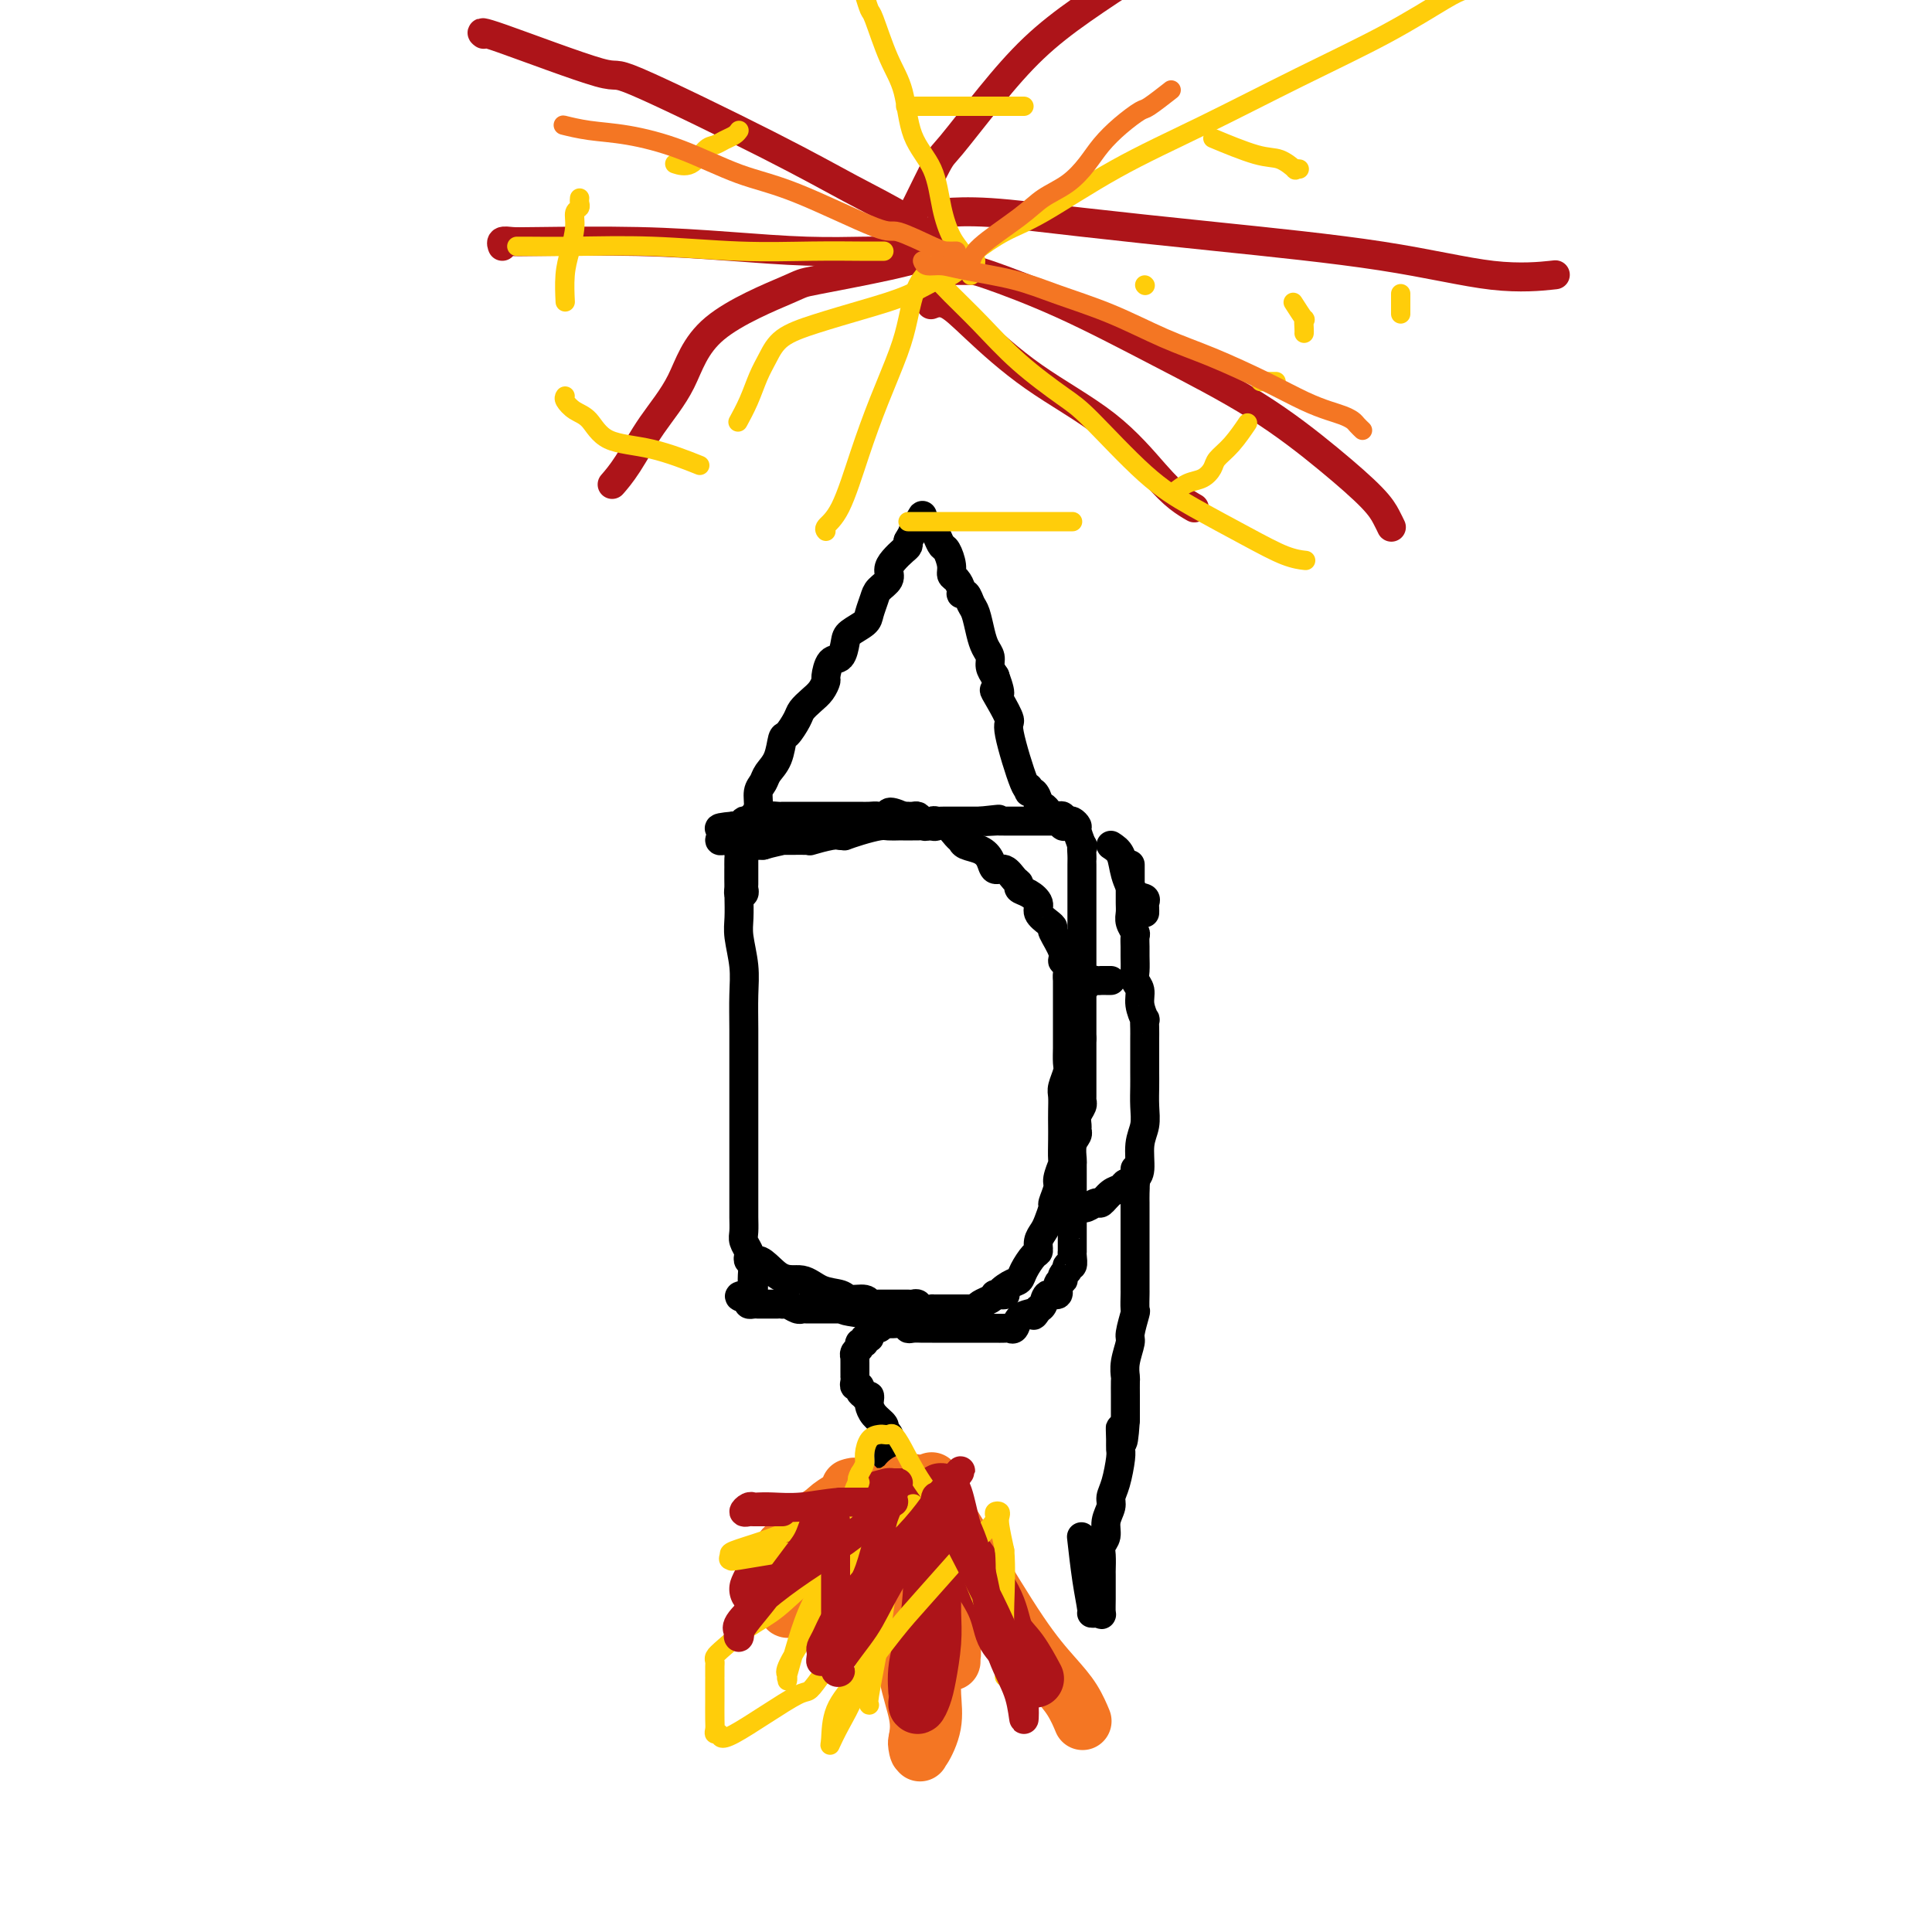 <svg viewBox='0 0 400 400' version='1.1' xmlns='http://www.w3.org/2000/svg' xmlns:xlink='http://www.w3.org/1999/xlink'><g fill='none' stroke='#000000' stroke-width='6' stroke-linecap='round' stroke-linejoin='round'><path d='M153,178c0.000,0.422 0.000,0.843 0,1c-0.000,0.157 -0.001,0.048 0,1c0.001,0.952 0.004,2.963 0,4c-0.004,1.037 -0.015,1.100 0,2c0.015,0.900 0.057,2.636 0,4c-0.057,1.364 -0.211,2.355 0,4c0.211,1.645 0.789,3.944 1,6c0.211,2.056 0.057,3.869 0,6c-0.057,2.131 -0.015,4.581 0,7c0.015,2.419 0.004,4.807 0,7c-0.004,2.193 -0.001,4.190 0,6c0.001,1.810 0.000,3.432 0,5c-0.000,1.568 -0.000,3.080 0,4c0.000,0.920 0.000,1.247 0,2c-0.000,0.753 -0.000,1.934 0,3c0.000,1.066 0.000,2.019 0,3c-0.000,0.981 -0.001,1.992 0,3c0.001,1.008 0.004,2.014 0,3c-0.004,0.986 -0.015,1.952 0,3c0.015,1.048 0.056,2.180 0,3c-0.056,0.820 -0.208,1.330 0,2c0.208,0.670 0.777,1.499 1,2c0.223,0.501 0.098,0.673 0,1c-0.098,0.327 -0.171,0.808 0,1c0.171,0.192 0.585,0.096 1,0'/><path d='M156,261c0.229,12.954 -0.699,3.838 0,1c0.699,-2.838 3.026,0.603 5,2c1.974,1.397 3.597,0.752 5,1c1.403,0.248 2.586,1.391 4,2c1.414,0.609 3.057,0.685 4,1c0.943,0.315 1.184,0.869 2,1c0.816,0.131 2.208,-0.161 3,0c0.792,0.161 0.986,0.775 1,1c0.014,0.225 -0.152,0.060 0,0c0.152,-0.060 0.621,-0.016 1,0c0.379,0.016 0.669,0.004 1,0c0.331,-0.004 0.705,-0.001 1,0c0.295,0.001 0.513,-0.001 1,0c0.487,0.001 1.242,0.004 2,0c0.758,-0.004 1.517,-0.015 2,0c0.483,0.015 0.688,0.057 1,0c0.312,-0.057 0.730,-0.211 1,0c0.270,0.211 0.391,0.789 1,1c0.609,0.211 1.707,0.057 2,0c0.293,-0.057 -0.220,-0.015 0,0c0.220,0.015 1.172,0.004 2,0c0.828,-0.004 1.531,-0.001 2,0c0.469,0.001 0.704,0.000 1,0c0.296,-0.000 0.653,0.001 1,0c0.347,-0.001 0.683,-0.003 1,0c0.317,0.003 0.613,0.012 1,0c0.387,-0.012 0.863,-0.045 1,0c0.137,0.045 -0.066,0.167 0,0c0.066,-0.167 0.403,-0.622 1,-1c0.597,-0.378 1.456,-0.679 2,-1c0.544,-0.321 0.772,-0.660 1,-1'/><path d='M206,268c3.848,-0.199 1.468,0.304 1,0c-0.468,-0.304 0.975,-1.414 2,-2c1.025,-0.586 1.633,-0.646 2,-1c0.367,-0.354 0.494,-1.001 1,-2c0.506,-0.999 1.392,-2.349 2,-3c0.608,-0.651 0.937,-0.602 1,-1c0.063,-0.398 -0.142,-1.242 0,-2c0.142,-0.758 0.631,-1.429 1,-2c0.369,-0.571 0.620,-1.044 1,-2c0.380,-0.956 0.890,-2.397 1,-3c0.110,-0.603 -0.181,-0.368 0,-1c0.181,-0.632 0.833,-2.129 1,-3c0.167,-0.871 -0.151,-1.114 0,-2c0.151,-0.886 0.773,-2.414 1,-3c0.227,-0.586 0.061,-0.230 0,-1c-0.061,-0.770 -0.017,-2.666 0,-4c0.017,-1.334 0.008,-2.105 0,-3c-0.008,-0.895 -0.016,-1.915 0,-3c0.016,-1.085 0.057,-2.234 0,-3c-0.057,-0.766 -0.211,-1.149 0,-2c0.211,-0.851 0.789,-2.170 1,-3c0.211,-0.830 0.057,-1.171 0,-2c-0.057,-0.829 -0.015,-2.147 0,-3c0.015,-0.853 0.004,-1.241 0,-2c-0.004,-0.759 -0.001,-1.890 0,-3c0.001,-1.110 0.000,-2.198 0,-3c-0.000,-0.802 -0.000,-1.318 0,-2c0.000,-0.682 0.000,-1.530 0,-2c-0.000,-0.470 -0.000,-0.563 0,-1c0.000,-0.437 0.000,-1.219 0,-2'/><path d='M221,202c0.291,-6.697 0.018,-1.441 0,0c-0.018,1.441 0.220,-0.934 0,-2c-0.220,-1.066 -0.898,-0.824 -1,-1c-0.102,-0.176 0.371,-0.771 0,-2c-0.371,-1.229 -1.586,-3.091 -2,-4c-0.414,-0.909 -0.025,-0.863 0,-1c0.025,-0.137 -0.313,-0.456 -1,-1c-0.687,-0.544 -1.725,-1.312 -2,-2c-0.275,-0.688 0.211,-1.296 0,-2c-0.211,-0.704 -1.120,-1.503 -2,-2c-0.880,-0.497 -1.731,-0.692 -2,-1c-0.269,-0.308 0.045,-0.729 0,-1c-0.045,-0.271 -0.447,-0.391 -1,-1c-0.553,-0.609 -1.255,-1.707 -2,-2c-0.745,-0.293 -1.534,0.220 -2,0c-0.466,-0.220 -0.611,-1.171 -1,-2c-0.389,-0.829 -1.024,-1.536 -2,-2c-0.976,-0.464 -2.293,-0.685 -3,-1c-0.707,-0.315 -0.804,-0.725 -1,-1c-0.196,-0.275 -0.490,-0.416 -1,-1c-0.510,-0.584 -1.236,-1.610 -2,-2c-0.764,-0.390 -1.566,-0.143 -2,0c-0.434,0.143 -0.498,0.182 -1,0c-0.502,-0.182 -1.440,-0.585 -2,-1c-0.560,-0.415 -0.741,-0.843 -1,-1c-0.259,-0.157 -0.595,-0.042 -1,0c-0.405,0.042 -0.878,0.011 -1,0c-0.122,-0.011 0.108,-0.003 0,0c-0.108,0.003 -0.554,0.002 -1,0'/><path d='M187,169c-3.832,-1.702 -2.911,-0.456 -3,0c-0.089,0.456 -1.189,0.122 -2,0c-0.811,-0.122 -1.332,-0.033 -2,0c-0.668,0.033 -1.483,0.009 -2,0c-0.517,-0.009 -0.736,-0.002 -1,0c-0.264,0.002 -0.574,0.001 -1,0c-0.426,-0.001 -0.967,-0.000 -1,0c-0.033,0.000 0.443,0.000 0,0c-0.443,-0.000 -1.806,-0.000 -3,0c-1.194,0.000 -2.218,0.000 -3,0c-0.782,-0.000 -1.323,-0.000 -2,0c-0.677,0.000 -1.489,0.000 -2,0c-0.511,-0.000 -0.722,-0.001 -1,0c-0.278,0.001 -0.623,0.004 -1,0c-0.377,-0.004 -0.787,-0.015 -1,0c-0.213,0.015 -0.228,0.056 -1,0c-0.772,-0.056 -2.301,-0.207 -3,0c-0.699,0.207 -0.569,0.774 -1,1c-0.431,0.226 -1.425,0.112 -2,0c-0.575,-0.112 -0.732,-0.223 -1,0c-0.268,0.223 -0.648,0.778 -1,1c-0.352,0.222 -0.676,0.111 -1,0'/><path d='M152,171c-5.599,0.491 -2.096,0.720 -1,1c1.096,0.280 -0.214,0.611 -1,1c-0.786,0.389 -1.049,0.836 -1,1c0.049,0.164 0.408,0.047 1,0c0.592,-0.047 1.416,-0.023 2,0c0.584,0.023 0.926,0.045 1,0c0.074,-0.045 -0.122,-0.156 0,0c0.122,0.156 0.561,0.578 1,1'/><path d='M154,175c0.619,0.263 0.166,-0.080 0,0c-0.166,0.080 -0.044,0.584 0,1c0.044,0.416 0.012,0.745 0,1c-0.012,0.255 -0.003,0.435 0,1c0.003,0.565 0.002,1.514 0,2c-0.002,0.486 -0.004,0.509 0,1c0.004,0.491 0.015,1.450 0,2c-0.015,0.550 -0.057,0.692 0,1c0.057,0.308 0.211,0.783 0,1c-0.211,0.217 -0.789,0.178 -1,0c-0.211,-0.178 -0.057,-0.495 0,-1c0.057,-0.505 0.015,-1.200 0,-2c-0.015,-0.800 -0.005,-1.707 0,-2c0.005,-0.293 0.004,0.028 0,0c-0.004,-0.028 -0.012,-0.403 0,-1c0.012,-0.597 0.044,-1.414 0,-2c-0.044,-0.586 -0.164,-0.942 0,-1c0.164,-0.058 0.611,0.180 1,0c0.389,-0.180 0.720,-0.779 1,-1c0.280,-0.221 0.509,-0.063 1,0c0.491,0.063 1.246,0.032 2,0'/><path d='M158,175c1.761,-0.537 3.662,-0.880 4,-1c0.338,-0.120 -0.888,-0.018 0,0c0.888,0.018 3.888,-0.048 5,0c1.112,0.048 0.334,0.210 1,0c0.666,-0.210 2.775,-0.791 4,-1c1.225,-0.209 1.568,-0.046 2,0c0.432,0.046 0.955,-0.026 1,0c0.045,0.026 -0.387,0.151 0,0c0.387,-0.151 1.595,-0.576 3,-1c1.405,-0.424 3.007,-0.846 4,-1c0.993,-0.154 1.375,-0.041 2,0c0.625,0.041 1.491,0.011 2,0c0.509,-0.011 0.661,-0.003 1,0c0.339,0.003 0.864,0.001 1,0c0.136,-0.001 -0.118,0.001 0,0c0.118,-0.001 0.609,-0.004 1,0c0.391,0.004 0.682,0.015 1,0c0.318,-0.015 0.663,-0.057 1,0c0.337,0.057 0.667,0.211 1,0c0.333,-0.211 0.669,-0.789 1,-1c0.331,-0.211 0.656,-0.057 1,0c0.344,0.057 0.707,0.015 1,0c0.293,-0.015 0.515,-0.004 1,0c0.485,0.004 1.233,0.001 2,0c0.767,-0.001 1.553,-0.000 2,0c0.447,0.000 0.556,0.000 1,0c0.444,-0.000 1.222,-0.000 2,0'/><path d='M203,170c7.079,-0.774 2.277,-0.207 1,0c-1.277,0.207 0.972,0.056 2,0c1.028,-0.056 0.835,-0.015 1,0c0.165,0.015 0.687,0.004 1,0c0.313,-0.004 0.416,-0.001 1,0c0.584,0.001 1.649,0.000 2,0c0.351,-0.000 -0.013,-0.000 0,0c0.013,0.000 0.403,0.000 1,0c0.597,-0.000 1.403,-0.000 2,0c0.597,0.000 0.986,0.000 1,0c0.014,-0.000 -0.347,-0.000 0,0c0.347,0.000 1.402,0.000 2,0c0.598,-0.000 0.737,-0.001 1,0c0.263,0.001 0.649,0.004 1,0c0.351,-0.004 0.668,-0.014 1,0c0.332,0.014 0.680,0.051 1,0c0.320,-0.051 0.611,-0.189 1,0c0.389,0.189 0.874,0.705 1,1c0.126,0.295 -0.107,0.370 0,1c0.107,0.630 0.553,1.815 1,3'/><path d='M224,175c0.464,0.668 0.124,-0.160 0,0c-0.124,0.160 -0.033,1.310 0,2c0.033,0.690 0.009,0.919 0,1c-0.009,0.081 -0.002,0.013 0,1c0.002,0.987 0.001,3.029 0,4c-0.001,0.971 -0.000,0.871 0,1c0.000,0.129 0.000,0.485 0,1c-0.000,0.515 -0.000,1.187 0,2c0.000,0.813 0.000,1.765 0,2c-0.000,0.235 -0.000,-0.247 0,0c0.000,0.247 0.000,1.225 0,2c-0.000,0.775 -0.000,1.349 0,2c0.000,0.651 0.000,1.379 0,2c-0.000,0.621 -0.000,1.136 0,2c0.000,0.864 0.000,2.076 0,3c-0.000,0.924 -0.000,1.558 0,2c0.000,0.442 0.000,0.692 0,1c-0.000,0.308 -0.000,0.674 0,1c0.000,0.326 0.000,0.612 0,1c-0.000,0.388 -0.000,0.878 0,1c0.000,0.122 0.000,-0.122 0,0c-0.000,0.122 -0.000,0.611 0,1c0.000,0.389 0.000,0.677 0,1c0.000,0.323 -0.000,0.682 0,1c0.000,0.318 0.000,0.596 0,1c0.000,0.404 -0.000,0.934 0,1c0.000,0.066 0.000,-0.333 0,0c0.000,0.333 -0.000,1.397 0,2c0.000,0.603 0.000,0.744 0,1c0.000,0.256 0.000,0.628 0,1'/><path d='M224,215c0.000,6.599 0.000,3.095 0,2c-0.000,-1.095 -0.000,0.217 0,1c0.000,0.783 0.000,1.036 0,1c-0.000,-0.036 -0.000,-0.359 0,0c0.000,0.359 0.000,1.402 0,2c-0.000,0.598 -0.000,0.752 0,1c0.000,0.248 0.000,0.591 0,1c-0.000,0.409 -0.000,0.883 0,1c0.000,0.117 0.000,-0.122 0,0c-0.000,0.122 -0.000,0.607 0,1c0.000,0.393 0.001,0.696 0,1c-0.001,0.304 -0.004,0.609 0,1c0.004,0.391 0.015,0.868 0,1c-0.015,0.132 -0.057,-0.081 0,0c0.057,0.081 0.212,0.455 0,1c-0.212,0.545 -0.793,1.261 -1,2c-0.207,0.739 -0.041,1.501 0,2c0.041,0.499 -0.041,0.734 0,1c0.041,0.266 0.207,0.561 0,1c-0.207,0.439 -0.788,1.021 -1,2c-0.212,0.979 -0.057,2.356 0,3c0.057,0.644 0.015,0.555 0,1c-0.015,0.445 -0.004,1.425 0,2c0.004,0.575 0.001,0.745 0,1c-0.001,0.255 -0.000,0.594 0,1c0.000,0.406 0.000,0.879 0,1c-0.000,0.121 -0.000,-0.108 0,0c0.000,0.108 0.000,0.554 0,1'/><path d='M222,247c-0.309,5.131 -0.083,1.960 0,1c0.083,-0.960 0.022,0.292 0,1c-0.022,0.708 -0.006,0.873 0,1c0.006,0.127 0.002,0.218 0,1c-0.002,0.782 -0.000,2.256 0,3c0.000,0.744 0.000,0.759 0,1c-0.000,0.241 -0.000,0.707 0,1c0.000,0.293 0.001,0.412 0,1c-0.001,0.588 -0.004,1.645 0,2c0.004,0.355 0.015,0.008 0,0c-0.015,-0.008 -0.056,0.323 0,1c0.056,0.677 0.207,1.701 0,2c-0.207,0.299 -0.774,-0.126 -1,0c-0.226,0.126 -0.112,0.804 0,1c0.112,0.196 0.222,-0.089 0,0c-0.222,0.089 -0.776,0.554 -1,1c-0.224,0.446 -0.119,0.874 0,1c0.119,0.126 0.253,-0.051 0,0c-0.253,0.051 -0.894,0.328 -1,1c-0.106,0.672 0.322,1.737 0,2c-0.322,0.263 -1.394,-0.275 -2,0c-0.606,0.275 -0.744,1.364 -1,2c-0.256,0.636 -0.628,0.818 -1,1'/><path d='M215,271c-1.278,1.936 -0.973,1.275 -1,1c-0.027,-0.275 -0.387,-0.165 -1,0c-0.613,0.165 -1.478,0.384 -2,1c-0.522,0.616 -0.702,1.629 -1,2c-0.298,0.371 -0.714,0.099 -1,0c-0.286,-0.099 -0.443,-0.027 -1,0c-0.557,0.027 -1.514,0.007 -2,0c-0.486,-0.007 -0.501,-0.002 -1,0c-0.499,0.002 -1.481,0.001 -2,0c-0.519,-0.001 -0.573,-0.000 -1,0c-0.427,0.000 -1.227,0.000 -2,0c-0.773,-0.000 -1.520,-0.000 -2,0c-0.480,0.000 -0.692,-0.000 -1,0c-0.308,0.000 -0.711,0.000 -1,0c-0.289,-0.000 -0.462,-0.000 -1,0c-0.538,0.000 -1.441,0.001 -2,0c-0.559,-0.001 -0.776,-0.004 -1,0c-0.224,0.004 -0.456,0.015 -1,0c-0.544,-0.015 -1.401,-0.057 -2,0c-0.599,0.057 -0.939,0.212 -1,0c-0.061,-0.212 0.157,-0.792 0,-1c-0.157,-0.208 -0.689,-0.046 -1,0c-0.311,0.046 -0.402,-0.026 -1,0c-0.598,0.026 -1.705,0.151 -2,0c-0.295,-0.151 0.220,-0.576 0,-1c-0.220,-0.424 -1.175,-0.845 -2,-1c-0.825,-0.155 -1.522,-0.044 -2,0c-0.478,0.044 -0.739,0.022 -1,0'/><path d='M179,272c-5.549,-0.691 -4.422,-0.917 -4,-1c0.422,-0.083 0.137,-0.022 -1,0c-1.137,0.022 -3.127,0.006 -4,0c-0.873,-0.006 -0.628,-0.001 -1,0c-0.372,0.001 -1.360,-0.004 -2,0c-0.640,0.004 -0.932,0.015 -1,0c-0.068,-0.015 0.087,-0.057 0,0c-0.087,0.057 -0.418,0.211 -1,0c-0.582,-0.211 -1.415,-0.789 -2,-1c-0.585,-0.211 -0.921,-0.057 -1,0c-0.079,0.057 0.099,0.015 0,0c-0.099,-0.015 -0.474,-0.004 -1,0c-0.526,0.004 -1.202,0.002 -2,0c-0.798,-0.002 -1.716,-0.003 -2,0c-0.284,0.003 0.068,0.011 0,0c-0.068,-0.011 -0.557,-0.041 -1,0c-0.443,0.041 -0.841,0.155 -1,0c-0.159,-0.155 -0.080,-0.577 0,-1'/><path d='M155,269c-3.733,-0.689 -1.067,-0.911 0,-1c1.067,-0.089 0.533,-0.044 0,0'/><path d='M154,171c0.444,-0.050 0.889,-0.100 1,0c0.111,0.100 -0.111,0.350 0,0c0.111,-0.350 0.553,-1.301 1,-2c0.447,-0.699 0.897,-1.147 1,-2c0.103,-0.853 -0.141,-2.110 0,-3c0.141,-0.890 0.667,-1.413 1,-2c0.333,-0.587 0.475,-1.239 1,-2c0.525,-0.761 1.435,-1.632 2,-3c0.565,-1.368 0.784,-3.234 1,-4c0.216,-0.766 0.429,-0.431 1,-1c0.571,-0.569 1.502,-2.041 2,-3c0.498,-0.959 0.564,-1.407 1,-2c0.436,-0.593 1.243,-1.333 2,-2c0.757,-0.667 1.463,-1.262 2,-2c0.537,-0.738 0.904,-1.619 1,-2c0.096,-0.381 -0.078,-0.262 0,-1c0.078,-0.738 0.410,-2.334 1,-3c0.590,-0.666 1.439,-0.404 2,-1c0.561,-0.596 0.833,-2.050 1,-3c0.167,-0.950 0.229,-1.395 1,-2c0.771,-0.605 2.253,-1.369 3,-2c0.747,-0.631 0.760,-1.128 1,-2c0.240,-0.872 0.707,-2.120 1,-3c0.293,-0.880 0.411,-1.391 1,-2c0.589,-0.609 1.650,-1.315 2,-2c0.350,-0.685 -0.011,-1.349 0,-2c0.011,-0.651 0.395,-1.288 1,-2c0.605,-0.712 1.432,-1.499 2,-2c0.568,-0.501 0.877,-0.714 1,-1c0.123,-0.286 0.062,-0.643 0,-1'/><path d='M188,112c5.439,-9.520 2.035,-3.819 1,-2c-1.035,1.819 0.297,-0.244 1,-1c0.703,-0.756 0.776,-0.204 1,0c0.224,0.204 0.599,0.060 1,0c0.401,-0.060 0.828,-0.037 1,0c0.172,0.037 0.087,0.088 0,0c-0.087,-0.088 -0.177,-0.315 0,0c0.177,0.315 0.621,1.174 1,2c0.379,0.826 0.693,1.621 1,2c0.307,0.379 0.608,0.343 1,1c0.392,0.657 0.875,2.009 1,3c0.125,0.991 -0.107,1.623 0,2c0.107,0.377 0.553,0.500 1,1c0.447,0.500 0.893,1.378 1,2c0.107,0.622 -0.126,0.988 0,1c0.126,0.012 0.611,-0.331 1,0c0.389,0.331 0.683,1.334 1,2c0.317,0.666 0.659,0.993 1,2c0.341,1.007 0.683,2.692 1,4c0.317,1.308 0.611,2.237 1,3c0.389,0.763 0.874,1.359 1,2c0.126,0.641 -0.107,1.326 0,2c0.107,0.674 0.553,1.337 1,2'/><path d='M206,140c1.986,5.417 0.451,3.460 0,3c-0.451,-0.460 0.181,0.576 1,2c0.819,1.424 1.827,3.237 2,4c0.173,0.763 -0.487,0.476 0,3c0.487,2.524 2.120,7.860 3,10c0.880,2.140 1.005,1.085 1,1c-0.005,-0.085 -0.142,0.800 0,1c0.142,0.200 0.563,-0.283 1,0c0.437,0.283 0.891,1.333 1,2c0.109,0.667 -0.126,0.949 0,1c0.126,0.051 0.612,-0.131 1,0c0.388,0.131 0.678,0.575 1,1c0.322,0.425 0.675,0.831 1,1c0.325,0.169 0.622,0.102 1,0c0.378,-0.102 0.837,-0.237 1,0c0.163,0.237 0.030,0.848 0,1c-0.030,0.152 0.045,-0.155 0,0c-0.045,0.155 -0.208,0.774 0,1c0.208,0.226 0.787,0.061 1,0c0.213,-0.061 0.061,-0.017 0,0c-0.061,0.017 -0.030,0.009 0,0'/><path d='M230,175c0.776,0.507 1.553,1.015 2,2c0.447,0.985 0.565,2.449 1,4c0.435,1.551 1.188,3.190 2,4c0.812,0.810 1.682,0.792 2,1c0.318,0.208 0.085,0.643 0,1c-0.085,0.357 -0.023,0.634 0,1c0.023,0.366 0.007,0.819 0,1c-0.007,0.181 -0.003,0.091 0,0'/><path d='M234,179c-0.000,0.434 -0.000,0.868 0,1c0.000,0.132 0.000,-0.039 0,0c-0.000,0.039 -0.001,0.289 0,1c0.001,0.711 0.004,1.882 0,3c-0.004,1.118 -0.015,2.182 0,3c0.015,0.818 0.057,1.388 0,2c-0.057,0.612 -0.211,1.265 0,2c0.211,0.735 0.789,1.552 1,2c0.211,0.448 0.055,0.529 0,1c-0.055,0.471 -0.011,1.333 0,2c0.011,0.667 -0.012,1.140 0,2c0.012,0.860 0.060,2.109 0,3c-0.060,0.891 -0.226,1.424 0,2c0.226,0.576 0.845,1.194 1,2c0.155,0.806 -0.155,1.802 0,3c0.155,1.198 0.773,2.600 1,3c0.227,0.400 0.061,-0.203 0,0c-0.061,0.203 -0.016,1.212 0,2c0.016,0.788 0.004,1.354 0,2c-0.004,0.646 -0.001,1.372 0,2c0.001,0.628 0.001,1.157 0,2c-0.001,0.843 -0.004,1.998 0,3c0.004,1.002 0.016,1.851 0,3c-0.016,1.149 -0.060,2.598 0,4c0.060,1.402 0.222,2.757 0,4c-0.222,1.243 -0.829,2.373 -1,4c-0.171,1.627 0.094,3.751 0,5c-0.094,1.249 -0.547,1.625 -1,2'/><path d='M235,244c-0.309,5.529 -0.083,2.851 0,2c0.083,-0.851 0.022,0.125 0,1c-0.022,0.875 -0.006,1.650 0,2c0.006,0.350 0.002,0.275 0,1c-0.002,0.725 -0.000,2.250 0,3c0.000,0.750 0.000,0.726 0,1c-0.000,0.274 -0.000,0.847 0,1c0.000,0.153 0.000,-0.115 0,0c-0.000,0.115 -0.000,0.612 0,1c0.000,0.388 0.000,0.667 0,1c-0.000,0.333 0.000,0.719 0,1c-0.000,0.281 -0.000,0.457 0,1c0.000,0.543 0.000,1.454 0,2c-0.000,0.546 -0.000,0.728 0,1c0.000,0.272 0.000,0.634 0,1c-0.000,0.366 -0.000,0.736 0,1c0.000,0.264 0.001,0.421 0,1c-0.001,0.579 -0.004,1.581 0,2c0.004,0.419 0.016,0.256 0,1c-0.016,0.744 -0.061,2.393 0,3c0.061,0.607 0.226,0.170 0,1c-0.226,0.830 -0.845,2.928 -1,4c-0.155,1.072 0.155,1.119 0,2c-0.155,0.881 -0.774,2.596 -1,4c-0.226,1.404 -0.061,2.498 0,3c0.061,0.502 0.016,0.413 0,1c-0.016,0.587 -0.004,1.850 0,3c0.004,1.150 0.001,2.186 0,3c-0.001,0.814 -0.001,1.407 0,2'/><path d='M233,294c-0.537,8.095 -0.879,3.334 -1,2c-0.121,-1.334 -0.023,0.759 0,2c0.023,1.241 -0.031,1.630 0,2c0.031,0.370 0.148,0.721 0,2c-0.148,1.279 -0.560,3.487 -1,5c-0.440,1.513 -0.906,2.331 -1,3c-0.094,0.669 0.185,1.189 0,2c-0.185,0.811 -0.834,1.913 -1,3c-0.166,1.087 0.152,2.159 0,3c-0.152,0.841 -0.773,1.451 -1,2c-0.227,0.549 -0.061,1.038 0,2c0.061,0.962 0.016,2.399 0,3c-0.016,0.601 -0.004,0.368 0,1c0.004,0.632 -0.002,2.131 0,3c0.002,0.869 0.011,1.108 0,2c-0.011,0.892 -0.041,2.435 0,3c0.041,0.565 0.152,0.151 0,0c-0.152,-0.151 -0.566,-0.038 -1,0c-0.434,0.038 -0.887,0.002 -1,0c-0.113,-0.002 0.114,0.030 0,-1c-0.114,-1.030 -0.569,-3.124 -1,-6c-0.431,-2.876 -0.837,-6.536 -1,-8c-0.163,-1.464 -0.081,-0.732 0,0'/><path d='M235,242c0.006,0.339 0.013,0.678 0,1c-0.013,0.322 -0.044,0.625 0,1c0.044,0.375 0.164,0.820 0,1c-0.164,0.180 -0.611,0.095 -1,0c-0.389,-0.095 -0.719,-0.198 -1,0c-0.281,0.198 -0.513,0.698 -1,1c-0.487,0.302 -1.231,0.407 -2,1c-0.769,0.593 -1.565,1.676 -2,2c-0.435,0.324 -0.509,-0.109 -1,0c-0.491,0.109 -1.400,0.761 -2,1c-0.600,0.239 -0.892,0.064 -1,0c-0.108,-0.064 -0.031,-0.018 0,0c0.031,0.018 0.015,0.009 0,0'/><path d='M230,203c-0.303,-0.001 -0.606,-0.001 -1,0c-0.394,0.001 -0.880,0.004 -1,0c-0.120,-0.004 0.125,-0.015 0,0c-0.125,0.015 -0.621,0.056 -1,0c-0.379,-0.056 -0.640,-0.207 -1,0c-0.360,0.207 -0.817,0.774 -1,1c-0.183,0.226 -0.091,0.113 0,0'/><path d='M184,272c-0.024,-0.091 -0.048,-0.183 0,0c0.048,0.183 0.166,0.640 0,1c-0.166,0.360 -0.618,0.622 -1,1c-0.382,0.378 -0.695,0.871 -1,1c-0.305,0.129 -0.602,-0.105 -1,0c-0.398,0.105 -0.895,0.549 -1,1c-0.105,0.451 0.183,0.908 0,1c-0.183,0.092 -0.837,-0.183 -1,0c-0.163,0.183 0.167,0.823 0,1c-0.167,0.177 -0.829,-0.111 -1,0c-0.171,0.111 0.150,0.620 0,1c-0.150,0.380 -0.772,0.630 -1,1c-0.228,0.370 -0.061,0.860 0,1c0.061,0.140 0.016,-0.068 0,0c-0.016,0.068 -0.004,0.413 0,1c0.004,0.587 0.000,1.415 0,2c-0.000,0.585 0.004,0.926 0,1c-0.004,0.074 -0.016,-0.121 0,0c0.016,0.121 0.059,0.557 0,1c-0.059,0.443 -0.222,0.892 0,1c0.222,0.108 0.829,-0.125 1,0c0.171,0.125 -0.094,0.607 0,1c0.094,0.393 0.547,0.696 1,1'/><path d='M179,289c0.534,1.032 0.869,0.111 1,0c0.131,-0.111 0.059,0.586 0,1c-0.059,0.414 -0.103,0.544 0,1c0.103,0.456 0.353,1.236 1,2c0.647,0.764 1.690,1.510 2,2c0.310,0.490 -0.113,0.723 0,1c0.113,0.277 0.762,0.599 1,1c0.238,0.401 0.064,0.881 0,1c-0.064,0.119 -0.017,-0.123 0,0c0.017,0.123 0.005,0.610 0,1c-0.005,0.390 -0.001,0.682 0,1c0.001,0.318 0.000,0.661 0,1c-0.000,0.339 -0.000,0.673 0,1c0.000,0.327 0.000,0.648 0,1c-0.000,0.352 -0.000,0.734 0,1c0.000,0.266 0.001,0.415 0,1c-0.001,0.585 -0.003,1.606 0,2c0.003,0.394 0.012,0.161 0,0c-0.012,-0.161 -0.044,-0.249 0,0c0.044,0.249 0.166,0.836 0,1c-0.166,0.164 -0.619,-0.096 -1,0c-0.381,0.096 -0.691,0.548 -1,1c-0.309,0.452 -0.619,0.905 -1,1c-0.381,0.095 -0.833,-0.167 -1,0c-0.167,0.167 -0.048,0.762 0,1c0.048,0.238 0.024,0.119 0,0'/></g>
<g fill='none' stroke='#F47623' stroke-width='12' stroke-linecap='round' stroke-linejoin='round'><path d='M176,308c0.578,-0.185 1.156,-0.370 1,0c-0.156,0.370 -1.048,1.294 -2,2c-0.952,0.706 -1.966,1.195 -3,2c-1.034,0.805 -2.089,1.927 -3,3c-0.911,1.073 -1.680,2.096 -3,3c-1.320,0.904 -3.192,1.689 -4,3c-0.808,1.311 -0.551,3.148 -1,4c-0.449,0.852 -1.602,0.718 -2,1c-0.398,0.282 -0.039,0.981 0,1c0.039,0.019 -0.242,-0.641 0,-1c0.242,-0.359 1.006,-0.418 2,-1c0.994,-0.582 2.219,-1.689 4,-3c1.781,-1.311 4.120,-2.827 6,-4c1.880,-1.173 3.303,-2.003 5,-3c1.697,-0.997 3.669,-2.162 5,-3c1.331,-0.838 2.020,-1.349 3,-2c0.980,-0.651 2.252,-1.442 3,-2c0.748,-0.558 0.973,-0.884 1,-1c0.027,-0.116 -0.144,-0.021 0,0c0.144,0.021 0.602,-0.033 1,0c0.398,0.033 0.736,0.153 1,1c0.264,0.847 0.456,2.420 1,4c0.544,1.580 1.441,3.166 2,5c0.559,1.834 0.779,3.917 1,6'/><path d='M194,323c1.088,3.483 1.808,4.690 2,6c0.192,1.310 -0.145,2.724 0,5c0.145,2.276 0.771,5.413 1,7c0.229,1.587 0.062,1.623 0,2c-0.062,0.377 -0.018,1.096 0,1c0.018,-0.096 0.012,-1.005 0,-2c-0.012,-0.995 -0.029,-2.075 0,-3c0.029,-0.925 0.104,-1.693 0,-3c-0.104,-1.307 -0.385,-3.152 -1,-5c-0.615,-1.848 -1.562,-3.699 -2,-5c-0.438,-1.301 -0.366,-2.051 -1,-4c-0.634,-1.949 -1.975,-5.097 -3,-7c-1.025,-1.903 -1.733,-2.562 -2,-3c-0.267,-0.438 -0.093,-0.654 0,-1c0.093,-0.346 0.104,-0.822 0,-1c-0.104,-0.178 -0.323,-0.056 -1,0c-0.677,0.056 -1.813,0.048 -3,0c-1.187,-0.048 -2.426,-0.135 -4,0c-1.574,0.135 -3.483,0.494 -5,1c-1.517,0.506 -2.641,1.161 -4,2c-1.359,0.839 -2.952,1.864 -4,3c-1.048,1.136 -1.551,2.383 -2,4c-0.449,1.617 -0.842,3.605 -1,5c-0.158,1.395 -0.079,2.198 0,3'/><path d='M164,328c-0.459,1.970 -0.106,0.895 0,1c0.106,0.105 -0.034,1.390 0,2c0.034,0.610 0.242,0.544 0,1c-0.242,0.456 -0.936,1.433 -1,1c-0.064,-0.433 0.501,-2.275 1,-3c0.499,-0.725 0.932,-0.331 2,-1c1.068,-0.669 2.773,-2.400 4,-4c1.227,-1.600 1.978,-3.070 3,-4c1.022,-0.930 2.316,-1.320 3,-2c0.684,-0.680 0.759,-1.650 1,-2c0.241,-0.350 0.650,-0.080 1,0c0.350,0.080 0.642,-0.031 1,0c0.358,0.031 0.783,0.204 1,1c0.217,0.796 0.228,2.215 1,4c0.772,1.785 2.305,3.937 3,6c0.695,2.063 0.551,4.039 1,6c0.449,1.961 1.492,3.907 2,6c0.508,2.093 0.483,4.333 1,7c0.517,2.667 1.576,5.762 2,8c0.424,2.238 0.212,3.619 0,5'/><path d='M190,360c0.936,5.132 0.275,1.964 0,1c-0.275,-0.964 -0.165,0.278 0,1c0.165,0.722 0.384,0.926 1,0c0.616,-0.926 1.629,-2.981 2,-5c0.371,-2.019 0.099,-4.002 0,-6c-0.099,-1.998 -0.027,-4.010 0,-6c0.027,-1.990 0.007,-3.957 0,-6c-0.007,-2.043 -0.002,-4.160 0,-6c0.002,-1.840 0.000,-3.401 0,-5c-0.000,-1.599 0.000,-3.237 0,-5c-0.000,-1.763 -0.001,-3.653 0,-6c0.001,-2.347 0.004,-5.152 0,-7c-0.004,-1.848 -0.015,-2.738 0,-3c0.015,-0.262 0.056,0.104 0,0c-0.056,-0.104 -0.210,-0.678 0,0c0.210,0.678 0.784,2.610 2,5c1.216,2.390 3.076,5.240 6,10c2.924,4.760 6.913,11.429 10,16c3.087,4.571 5.272,7.042 7,9c1.728,1.958 2.999,3.401 4,5c1.001,1.599 1.731,3.354 2,4c0.269,0.646 0.077,0.185 0,0c-0.077,-0.185 -0.038,-0.092 0,0'/></g>
<g fill='none' stroke='#AD1419' stroke-width='12' stroke-linecap='round' stroke-linejoin='round'><path d='M187,310c-0.346,0.001 -0.691,0.003 -1,0c-0.309,-0.003 -0.581,-0.009 -1,0c-0.419,0.009 -0.986,0.035 -1,0c-0.014,-0.035 0.523,-0.131 0,0c-0.523,0.131 -2.107,0.490 -3,1c-0.893,0.510 -1.096,1.170 -2,2c-0.904,0.830 -2.510,1.829 -4,3c-1.490,1.171 -2.866,2.513 -5,4c-2.134,1.487 -5.028,3.119 -7,4c-1.972,0.881 -3.022,1.012 -4,2c-0.978,0.988 -1.884,2.835 -2,3c-0.116,0.165 0.559,-1.350 1,-2c0.441,-0.650 0.650,-0.435 2,-1c1.350,-0.565 3.843,-1.909 7,-3c3.157,-1.091 6.978,-1.928 10,-3c3.022,-1.072 5.243,-2.378 7,-3c1.757,-0.622 3.048,-0.558 4,-1c0.952,-0.442 1.564,-1.388 2,-2c0.436,-0.612 0.696,-0.889 1,-1c0.304,-0.111 0.652,-0.055 1,0'/><path d='M192,313c5.641,-2.472 2.244,-0.651 1,0c-1.244,0.651 -0.333,0.132 0,0c0.333,-0.132 0.089,0.123 0,1c-0.089,0.877 -0.023,2.377 0,4c0.023,1.623 0.003,3.368 0,5c-0.003,1.632 0.010,3.150 0,5c-0.010,1.850 -0.045,4.031 0,6c0.045,1.969 0.170,3.725 0,6c-0.170,2.275 -0.633,5.069 -1,7c-0.367,1.931 -0.636,2.998 -1,4c-0.364,1.002 -0.823,1.938 -1,2c-0.177,0.062 -0.072,-0.749 0,-1c0.072,-0.251 0.110,0.058 0,-1c-0.110,-1.058 -0.369,-3.483 0,-6c0.369,-2.517 1.367,-5.125 2,-8c0.633,-2.875 0.901,-6.018 1,-9c0.099,-2.982 0.029,-5.802 0,-8c-0.029,-2.198 -0.018,-3.775 0,-5c0.018,-1.225 0.043,-2.099 0,-3c-0.043,-0.901 -0.155,-1.829 0,-2c0.155,-0.171 0.578,0.414 1,1'/><path d='M194,311c0.976,-5.434 1.916,0.981 3,5c1.084,4.019 2.312,5.642 4,8c1.688,2.358 3.836,5.452 5,8c1.164,2.548 1.343,4.549 2,6c0.657,1.451 1.792,2.352 3,4c1.208,1.648 2.488,4.042 3,5c0.512,0.958 0.256,0.479 0,0'/></g>
<g fill='none' stroke='#FFCD0A' stroke-width='4' stroke-linecap='round' stroke-linejoin='round'><path d='M183,314c-0.005,0.333 -0.010,0.665 0,1c0.010,0.335 0.036,0.671 0,2c-0.036,1.329 -0.134,3.649 0,6c0.134,2.351 0.502,4.732 0,8c-0.502,3.268 -1.872,7.423 -3,11c-1.128,3.577 -2.015,6.577 -3,9c-0.985,2.423 -2.069,4.270 -3,6c-0.931,1.730 -1.709,3.342 -2,4c-0.291,0.658 -0.095,0.362 0,-1c0.095,-1.362 0.089,-3.792 1,-6c0.911,-2.208 2.738,-4.196 5,-7c2.262,-2.804 4.960,-6.425 7,-9c2.040,-2.575 3.423,-4.104 6,-7c2.577,-2.896 6.350,-7.158 8,-9c1.650,-1.842 1.178,-1.265 2,-2c0.822,-0.735 2.938,-2.783 4,-4c1.062,-1.217 1.068,-1.605 1,-2c-0.068,-0.395 -0.212,-0.799 0,-1c0.212,-0.201 0.778,-0.198 1,0c0.222,0.198 0.098,0.592 0,1c-0.098,0.408 -0.171,0.831 0,2c0.171,1.169 0.585,3.085 1,5'/><path d='M208,321c0.310,3.491 0.084,8.220 0,11c-0.084,2.780 -0.027,3.612 0,6c0.027,2.388 0.024,6.333 0,8c-0.024,1.667 -0.069,1.057 0,1c0.069,-0.057 0.252,0.437 0,-1c-0.252,-1.437 -0.939,-4.807 -2,-8c-1.061,-3.193 -2.498,-6.208 -4,-10c-1.502,-3.792 -3.071,-8.361 -5,-12c-1.929,-3.639 -4.219,-6.348 -6,-9c-1.781,-2.652 -3.054,-5.247 -4,-7c-0.946,-1.753 -1.566,-2.665 -2,-3c-0.434,-0.335 -0.680,-0.094 -1,0c-0.320,0.094 -0.712,0.042 -1,0c-0.288,-0.042 -0.472,-0.072 -1,0c-0.528,0.072 -1.399,0.246 -2,1c-0.601,0.754 -0.931,2.088 -1,3c-0.069,0.912 0.123,1.404 0,2c-0.123,0.596 -0.562,1.298 -1,2'/><path d='M178,305c-1.057,1.758 -0.200,2.152 0,2c0.200,-0.152 -0.256,-0.851 -1,1c-0.744,1.851 -1.774,6.252 -2,8c-0.226,1.748 0.352,0.841 0,2c-0.352,1.159 -1.635,4.382 -3,7c-1.365,2.618 -2.811,4.629 -4,7c-1.189,2.371 -2.122,5.101 -3,8c-0.878,2.899 -1.702,5.965 -2,7c-0.298,1.035 -0.069,0.037 0,0c0.069,-0.037 -0.023,0.886 0,1c0.023,0.114 0.159,-0.582 0,-1c-0.159,-0.418 -0.615,-0.558 0,-2c0.615,-1.442 2.300,-4.185 4,-7c1.700,-2.815 3.416,-5.700 5,-8c1.584,-2.300 3.037,-4.014 5,-6c1.963,-1.986 4.435,-4.245 6,-6c1.565,-1.755 2.224,-3.007 3,-4c0.776,-0.993 1.671,-1.729 2,-2c0.329,-0.271 0.094,-0.077 0,0c-0.094,0.077 -0.047,0.039 0,0'/><path d='M188,312c2.498,-2.152 0.742,1.468 0,4c-0.742,2.532 -0.471,3.977 -4,10c-3.529,6.023 -10.858,16.623 -14,21c-3.142,4.377 -2.096,2.529 -5,4c-2.904,1.471 -9.759,6.261 -13,8c-3.241,1.739 -2.868,0.428 -3,0c-0.132,-0.428 -0.767,0.027 -1,0c-0.233,-0.027 -0.062,-0.535 0,-1c0.062,-0.465 0.017,-0.885 0,-2c-0.017,-1.115 -0.004,-2.924 0,-4c0.004,-1.076 0.001,-1.419 0,-2c-0.001,-0.581 -0.000,-1.398 0,-2c0.000,-0.602 -0.001,-0.987 0,-1c0.001,-0.013 0.004,0.346 0,0c-0.004,-0.346 -0.015,-1.397 0,-2c0.015,-0.603 0.056,-0.756 0,-1c-0.056,-0.244 -0.209,-0.578 0,-1c0.209,-0.422 0.780,-0.932 2,-2c1.220,-1.068 3.089,-2.695 5,-4c1.911,-1.305 3.865,-2.287 6,-4c2.135,-1.713 4.453,-4.158 7,-6c2.547,-1.842 5.323,-3.082 7,-4c1.677,-0.918 2.254,-1.514 3,-2c0.746,-0.486 1.663,-0.862 2,-1c0.337,-0.138 0.096,-0.040 0,0c-0.096,0.040 -0.048,0.020 0,0'/><path d='M180,320c3.559,-3.277 -2.542,-0.968 -6,0c-3.458,0.968 -4.271,0.596 -8,1c-3.729,0.404 -10.373,1.584 -13,2c-2.627,0.416 -1.237,0.067 -1,0c0.237,-0.067 -0.680,0.146 -1,0c-0.320,-0.146 -0.042,-0.652 0,-1c0.042,-0.348 -0.151,-0.538 1,-1c1.151,-0.462 3.646,-1.195 6,-2c2.354,-0.805 4.568,-1.680 8,-3c3.432,-1.320 8.082,-3.084 11,-4c2.918,-0.916 4.103,-0.984 5,-1c0.897,-0.016 1.506,0.018 2,0c0.494,-0.018 0.873,-0.089 1,0c0.127,0.089 0.002,0.339 0,1c-0.002,0.661 0.119,1.732 0,4c-0.119,2.268 -0.477,5.732 -1,10c-0.523,4.268 -1.212,9.340 -2,14c-0.788,4.660 -1.674,8.908 -2,11c-0.326,2.092 -0.093,2.026 0,2c0.093,-0.026 0.047,-0.013 0,0'/></g>
<g fill='none' stroke='#AD1419' stroke-width='6' stroke-linecap='round' stroke-linejoin='round'><path d='M186,307c-0.455,0.298 -0.910,0.597 -1,1c-0.090,0.403 0.184,0.912 0,1c-0.184,0.088 -0.826,-0.244 -1,0c-0.174,0.244 0.120,1.064 0,2c-0.120,0.936 -0.653,1.988 -1,3c-0.347,1.012 -0.506,1.982 -1,4c-0.494,2.018 -1.322,5.082 -2,7c-0.678,1.918 -1.205,2.690 -2,4c-0.795,1.310 -1.859,3.157 -3,5c-1.141,1.843 -2.358,3.682 -3,5c-0.642,1.318 -0.709,2.116 -1,3c-0.291,0.884 -0.808,1.854 -1,2c-0.192,0.146 -0.060,-0.534 0,-1c0.060,-0.466 0.048,-0.720 0,-1c-0.048,-0.280 -0.133,-0.586 0,-1c0.133,-0.414 0.485,-0.937 1,-2c0.515,-1.063 1.195,-2.665 2,-4c0.805,-1.335 1.735,-2.403 3,-4c1.265,-1.597 2.864,-3.723 5,-6c2.136,-2.277 4.810,-4.704 7,-7c2.190,-2.296 3.896,-4.461 5,-6c1.104,-1.539 1.605,-2.453 2,-3c0.395,-0.547 0.684,-0.728 1,-1c0.316,-0.272 0.658,-0.636 1,-1'/><path d='M197,307c3.707,-4.535 0.974,-1.874 0,0c-0.974,1.874 -0.188,2.960 1,5c1.188,2.040 2.777,5.034 4,9c1.223,3.966 2.079,8.903 3,13c0.921,4.097 1.905,7.353 3,10c1.095,2.647 2.300,4.687 3,7c0.700,2.313 0.895,4.901 1,5c0.105,0.099 0.119,-2.291 0,-4c-0.119,-1.709 -0.371,-2.739 -1,-5c-0.629,-2.261 -1.635,-5.755 -4,-11c-2.365,-5.245 -6.087,-12.241 -8,-16c-1.913,-3.759 -2.015,-4.281 -2,-5c0.015,-0.719 0.147,-1.634 0,-2c-0.147,-0.366 -0.574,-0.183 -1,0'/><path d='M196,313c-2.998,-6.517 -2.493,-1.309 -2,0c0.493,1.309 0.974,-1.282 -1,1c-1.974,2.282 -6.403,9.437 -9,14c-2.597,4.563 -3.361,6.535 -5,9c-1.639,2.465 -4.152,5.423 -5,7c-0.848,1.577 -0.031,1.774 0,2c0.031,0.226 -0.724,0.480 -1,0c-0.276,-0.480 -0.074,-1.695 0,-3c0.074,-1.305 0.020,-2.699 0,-4c-0.020,-1.301 -0.005,-2.507 0,-4c0.005,-1.493 0.001,-3.272 0,-5c-0.001,-1.728 0.000,-3.405 0,-5c-0.000,-1.595 -0.003,-3.107 0,-4c0.003,-0.893 0.012,-1.168 0,-2c-0.012,-0.832 -0.044,-2.223 0,-3c0.044,-0.777 0.166,-0.940 0,-1c-0.166,-0.060 -0.619,-0.017 -1,0c-0.381,0.017 -0.691,0.009 -1,0'/><path d='M171,315c-1.044,-4.225 -2.154,-0.289 -3,2c-0.846,2.289 -1.428,2.929 -3,5c-1.572,2.071 -4.133,5.571 -6,8c-1.867,2.429 -3.040,3.785 -4,5c-0.960,1.215 -1.709,2.287 -2,3c-0.291,0.713 -0.126,1.067 0,1c0.126,-0.067 0.212,-0.554 0,-1c-0.212,-0.446 -0.724,-0.849 0,-2c0.724,-1.151 2.683,-3.048 5,-5c2.317,-1.952 4.990,-3.959 8,-6c3.010,-2.041 6.356,-4.116 9,-6c2.644,-1.884 4.586,-3.577 6,-5c1.414,-1.423 2.299,-2.578 3,-3c0.701,-0.422 1.219,-0.113 1,0c-0.219,0.113 -1.174,0.030 -2,0c-0.826,-0.030 -1.522,-0.009 -3,0c-1.478,0.009 -3.739,0.004 -6,0'/><path d='M174,311c-3.040,0.226 -5.640,0.792 -8,1c-2.360,0.208 -4.479,0.060 -6,0c-1.521,-0.060 -2.442,-0.030 -3,0c-0.558,0.030 -0.752,0.061 -1,0c-0.248,-0.061 -0.551,-0.212 -1,0c-0.449,0.212 -1.045,0.789 -1,1c0.045,0.211 0.730,0.057 1,0c0.270,-0.057 0.124,-0.015 1,0c0.876,0.015 2.774,0.004 4,0c1.226,-0.004 1.779,-0.001 2,0c0.221,0.001 0.111,0.001 0,0'/><path d='M196,51c-0.338,-0.028 -0.675,-0.057 -1,0c-0.325,0.057 -0.636,0.198 -1,0c-0.364,-0.198 -0.779,-0.736 -1,-1c-0.221,-0.264 -0.248,-0.256 -1,-1c-0.752,-0.744 -2.228,-2.241 -5,-4c-2.772,-1.759 -6.838,-3.779 -11,-6c-4.162,-2.221 -8.418,-4.644 -17,-9c-8.582,-4.356 -21.490,-10.645 -27,-13c-5.510,-2.355 -3.621,-0.776 -8,-2c-4.379,-1.224 -15.025,-5.253 -20,-7c-4.975,-1.747 -4.279,-1.214 -4,-1c0.279,0.214 0.139,0.107 0,0'/><path d='M189,47c0.001,-0.732 0.002,-1.464 0,-2c-0.002,-0.536 -0.005,-0.877 0,-1c0.005,-0.123 0.020,-0.029 1,-2c0.980,-1.971 2.924,-6.009 4,-8c1.076,-1.991 1.283,-1.937 3,-4c1.717,-2.063 4.945,-6.244 8,-10c3.055,-3.756 5.938,-7.088 9,-10c3.062,-2.912 6.303,-5.403 10,-8c3.697,-2.597 7.848,-5.298 12,-8'/><path d='M195,44c-0.185,0.043 -0.370,0.085 1,0c1.370,-0.085 4.296,-0.299 9,0c4.704,0.299 11.185,1.110 19,2c7.815,0.890 16.964,1.860 28,3c11.036,1.140 23.958,2.450 34,4c10.042,1.550 17.204,3.340 23,4c5.796,0.660 10.228,0.188 12,0c1.772,-0.188 0.886,-0.094 0,0'/><path d='M198,56c1.144,0.006 2.287,0.012 3,0c0.713,-0.012 0.995,-0.043 4,1c3.005,1.043 8.734,3.160 15,6c6.266,2.840 13.069,6.402 20,10c6.931,3.598 13.990,7.230 20,11c6.010,3.770 10.969,7.676 15,11c4.031,3.324 7.132,6.066 9,8c1.868,1.934 2.503,3.059 3,4c0.497,0.941 0.856,1.697 1,2c0.144,0.303 0.072,0.151 0,0'/><path d='M194,53c-0.375,-0.140 -0.750,-0.279 -2,0c-1.250,0.279 -3.375,0.977 -8,2c-4.625,1.023 -11.751,2.370 -15,3c-3.249,0.630 -2.620,0.541 -6,2c-3.380,1.459 -10.770,4.465 -15,8c-4.230,3.535 -5.302,7.599 -7,11c-1.698,3.401 -4.022,6.138 -6,9c-1.978,2.862 -3.609,5.847 -5,8c-1.391,2.153 -2.540,3.472 -3,4c-0.460,0.528 -0.230,0.264 0,0'/><path d='M187,52c-0.277,-0.002 -0.554,-0.003 -1,0c-0.446,0.003 -1.061,0.011 -2,0c-0.939,-0.011 -2.201,-0.042 -5,0c-2.799,0.042 -7.134,0.155 -12,0c-4.866,-0.155 -10.264,-0.578 -16,-1c-5.736,-0.422 -11.810,-0.841 -19,-1c-7.190,-0.159 -15.496,-0.056 -20,0c-4.504,0.056 -5.207,0.067 -6,0c-0.793,-0.067 -1.675,-0.210 -2,0c-0.325,0.210 -0.093,0.774 0,1c0.093,0.226 0.046,0.113 0,0'/><path d='M193,63c-0.228,0.087 -0.455,0.174 0,0c0.455,-0.174 1.594,-0.609 3,0c1.406,0.609 3.079,2.264 6,5c2.921,2.736 7.091,6.555 12,10c4.909,3.445 10.556,6.517 15,10c4.444,3.483 7.686,7.377 10,10c2.314,2.623 3.700,3.975 5,5c1.300,1.025 2.514,1.721 3,2c0.486,0.279 0.243,0.139 0,0'/></g>
<g fill='none' stroke='#FFCD0A' stroke-width='4' stroke-linecap='round' stroke-linejoin='round'><path d='M194,52c0.036,-0.265 0.072,-0.529 0,0c-0.072,0.529 -0.252,1.852 -1,3c-0.748,1.148 -2.065,2.121 -3,4c-0.935,1.879 -1.488,4.663 -2,7c-0.512,2.337 -0.982,4.226 -2,7c-1.018,2.774 -2.584,6.432 -4,10c-1.416,3.568 -2.680,7.047 -4,11c-1.320,3.953 -2.694,8.379 -4,11c-1.306,2.621 -2.544,3.436 -3,4c-0.456,0.564 -0.130,0.875 0,1c0.130,0.125 0.065,0.062 0,0'/><path d='M193,58c0.217,-0.209 0.435,-0.418 1,0c0.565,0.418 1.478,1.462 3,3c1.522,1.538 3.653,3.568 6,6c2.347,2.432 4.909,5.264 8,8c3.091,2.736 6.712,5.375 9,7c2.288,1.625 3.245,2.235 6,5c2.755,2.765 7.310,7.683 11,11c3.690,3.317 6.516,5.032 10,7c3.484,1.968 7.624,4.187 11,6c3.376,1.813 5.986,3.219 8,4c2.014,0.781 3.433,0.937 4,1c0.567,0.063 0.284,0.031 0,0'/><path d='M201,57c-0.008,-0.229 -0.015,-0.458 0,-1c0.015,-0.542 0.053,-1.398 0,-2c-0.053,-0.602 -0.198,-0.950 1,-2c1.198,-1.050 3.739,-2.802 6,-4c2.261,-1.198 4.241,-1.844 8,-4c3.759,-2.156 9.297,-5.824 15,-9c5.703,-3.176 11.572,-5.859 18,-9c6.428,-3.141 13.414,-6.739 20,-10c6.586,-3.261 12.773,-6.186 18,-9c5.227,-2.814 9.493,-5.518 12,-7c2.507,-1.482 3.253,-1.741 4,-2'/><path d='M202,55c-0.327,0.068 -0.654,0.136 -1,0c-0.346,-0.136 -0.709,-0.474 -1,-1c-0.291,-0.526 -0.508,-1.238 -1,-2c-0.492,-0.762 -1.258,-1.574 -2,-3c-0.742,-1.426 -1.461,-3.465 -2,-6c-0.539,-2.535 -0.897,-5.566 -2,-8c-1.103,-2.434 -2.950,-4.271 -4,-7c-1.050,-2.729 -1.304,-6.350 -2,-9c-0.696,-2.650 -1.833,-4.329 -3,-7c-1.167,-2.671 -2.364,-6.335 -3,-8c-0.636,-1.665 -0.710,-1.333 -1,-2c-0.290,-0.667 -0.797,-2.333 -1,-3c-0.203,-0.667 -0.101,-0.333 0,0'/><path d='M183,52c-0.200,0.001 -0.400,0.001 -1,0c-0.600,-0.001 -1.601,-0.004 -2,0c-0.399,0.004 -0.195,0.015 -2,0c-1.805,-0.015 -5.618,-0.057 -10,0c-4.382,0.057 -9.332,0.211 -15,0c-5.668,-0.211 -12.055,-0.789 -18,-1c-5.945,-0.211 -11.449,-0.057 -16,0c-4.551,0.057 -8.148,0.015 -10,0c-1.852,-0.015 -1.958,-0.004 -2,0c-0.042,0.004 -0.021,0.002 0,0'/><path d='M202,54c-0.027,-0.329 -0.053,-0.657 -1,0c-0.947,0.657 -2.813,2.301 -4,3c-1.187,0.699 -1.693,0.454 -3,1c-1.307,0.546 -3.414,1.881 -6,3c-2.586,1.119 -5.652,2.020 -9,3c-3.348,0.980 -6.980,2.039 -10,3c-3.020,0.961 -5.430,1.824 -7,3c-1.570,1.176 -2.302,2.666 -3,4c-0.698,1.334 -1.362,2.512 -2,4c-0.638,1.488 -1.249,3.285 -2,5c-0.751,1.715 -1.643,3.347 -2,4c-0.357,0.653 -0.178,0.326 0,0'/><path d='M237,59c0.000,0.000 0.100,0.100 0.1,0.1'/><path d='M261,79c0.200,0.000 0.400,0.000 1,0c0.600,0.000 1.600,0.000 2,0c0.400,0.000 0.200,0.000 0,0'/><path d='M290,65c0.000,-0.369 0.000,-0.738 0,-1c0.000,-0.262 0.000,-0.417 0,-1c0.000,-0.583 0.000,-1.595 0,-2c0.000,-0.405 0.000,-0.202 0,0'/><path d='M269,35c-0.490,-0.059 -0.980,-0.118 -1,0c-0.020,0.118 0.431,0.413 0,0c-0.431,-0.413 -1.744,-1.533 -3,-2c-1.256,-0.467 -2.453,-0.279 -5,-1c-2.547,-0.721 -6.442,-2.349 -8,-3c-1.558,-0.651 -0.779,-0.326 0,0'/><path d='M212,22c-0.007,0.000 -0.014,0.000 -1,0c-0.986,0.000 -2.951,0.000 -4,0c-1.049,0.000 -1.181,0.000 -2,0c-0.819,0.000 -2.325,0.000 -3,0c-0.675,0.000 -0.518,0.000 -1,0c-0.482,0.000 -1.603,0.000 -3,0c-1.397,0.000 -3.068,0.000 -5,0c-1.932,0.000 -4.123,-0.000 -5,0c-0.877,0.000 -0.438,0.000 0,0'/><path d='M153,27c-0.245,0.338 -0.491,0.676 -1,1c-0.509,0.324 -1.282,0.633 -2,1c-0.718,0.367 -1.380,0.792 -2,1c-0.620,0.208 -1.197,0.200 -2,1c-0.803,0.800 -1.832,2.408 -3,3c-1.168,0.592 -2.477,0.169 -3,0c-0.523,-0.169 -0.262,-0.085 0,0'/><path d='M120,41c-0.032,0.324 -0.064,0.648 0,1c0.064,0.352 0.224,0.731 0,1c-0.224,0.269 -0.830,0.427 -1,1c-0.170,0.573 0.098,1.562 0,3c-0.098,1.438 -0.562,3.323 -1,5c-0.438,1.677 -0.849,3.144 -1,5c-0.151,1.856 -0.043,4.102 0,5c0.043,0.898 0.022,0.449 0,0'/><path d='M117,82c-0.154,0.227 -0.307,0.454 0,1c0.307,0.546 1.075,1.411 2,2c0.925,0.589 2.008,0.901 3,2c0.992,1.099 1.895,2.985 4,4c2.105,1.015 5.413,1.158 9,2c3.587,0.842 7.453,2.383 9,3c1.547,0.617 0.773,0.308 0,0'/><path d='M188,108c0.054,0.000 0.108,0.000 1,0c0.892,0.000 2.622,0.000 4,0c1.378,-0.000 2.402,0.000 4,0c1.598,0.000 3.768,0.000 6,0c2.232,0.000 4.524,0.000 8,0c3.476,0.000 8.136,0.000 10,0c1.864,0.000 0.932,0.000 0,0'/><path d='M243,102c0.986,-0.781 1.971,-1.561 3,-2c1.029,-0.439 2.101,-0.535 3,-1c0.899,-0.465 1.625,-1.299 2,-2c0.375,-0.701 0.400,-1.270 1,-2c0.600,-0.730 1.777,-1.619 3,-3c1.223,-1.381 2.492,-3.252 3,-4c0.508,-0.748 0.254,-0.374 0,0'/><path d='M270,69c0.016,-0.172 0.032,-0.344 0,-1c-0.032,-0.656 -0.112,-1.794 0,-2c0.112,-0.206 0.415,0.522 0,0c-0.415,-0.522 -1.547,-2.292 -2,-3c-0.453,-0.708 -0.226,-0.354 0,0'/></g>
<g fill='none' stroke='#F47623' stroke-width='4' stroke-linecap='round' stroke-linejoin='round'><path d='M198,52c-0.707,0.017 -1.413,0.034 -2,0c-0.587,-0.034 -1.053,-0.117 -3,-1c-1.947,-0.883 -5.373,-2.564 -7,-3c-1.627,-0.436 -1.454,0.374 -5,-1c-3.546,-1.374 -10.810,-4.931 -16,-7c-5.190,-2.069 -8.306,-2.649 -12,-4c-3.694,-1.351 -7.967,-3.472 -12,-5c-4.033,-1.528 -7.827,-2.462 -11,-3c-3.173,-0.538 -5.727,-0.680 -8,-1c-2.273,-0.320 -4.266,-0.817 -5,-1c-0.734,-0.183 -0.210,-0.052 0,0c0.210,0.052 0.105,0.026 0,0'/><path d='M191,54c0.168,0.442 0.336,0.883 1,1c0.664,0.117 1.825,-0.091 3,0c1.175,0.091 2.366,0.481 5,1c2.634,0.519 6.713,1.165 10,2c3.287,0.835 5.784,1.857 9,3c3.216,1.143 7.153,2.407 11,4c3.847,1.593 7.604,3.516 11,5c3.396,1.484 6.432,2.530 10,4c3.568,1.470 7.667,3.364 11,5c3.333,1.636 5.901,3.016 8,4c2.099,0.984 3.729,1.574 5,2c1.271,0.426 2.183,0.689 3,1c0.817,0.311 1.539,0.671 2,1c0.461,0.329 0.663,0.627 1,1c0.337,0.373 0.811,0.821 1,1c0.189,0.179 0.095,0.090 0,0'/><path d='M199,55c0.830,-0.237 1.660,-0.474 2,-1c0.340,-0.526 0.191,-1.340 2,-3c1.809,-1.660 5.575,-4.166 8,-6c2.425,-1.834 3.509,-2.997 5,-4c1.491,-1.003 3.391,-1.845 5,-3c1.609,-1.155 2.928,-2.622 4,-4c1.072,-1.378 1.896,-2.668 3,-4c1.104,-1.332 2.489,-2.708 4,-4c1.511,-1.292 3.147,-2.501 4,-3c0.853,-0.499 0.922,-0.288 2,-1c1.078,-0.712 3.165,-2.346 4,-3c0.835,-0.654 0.417,-0.327 0,0'/></g>
</svg>